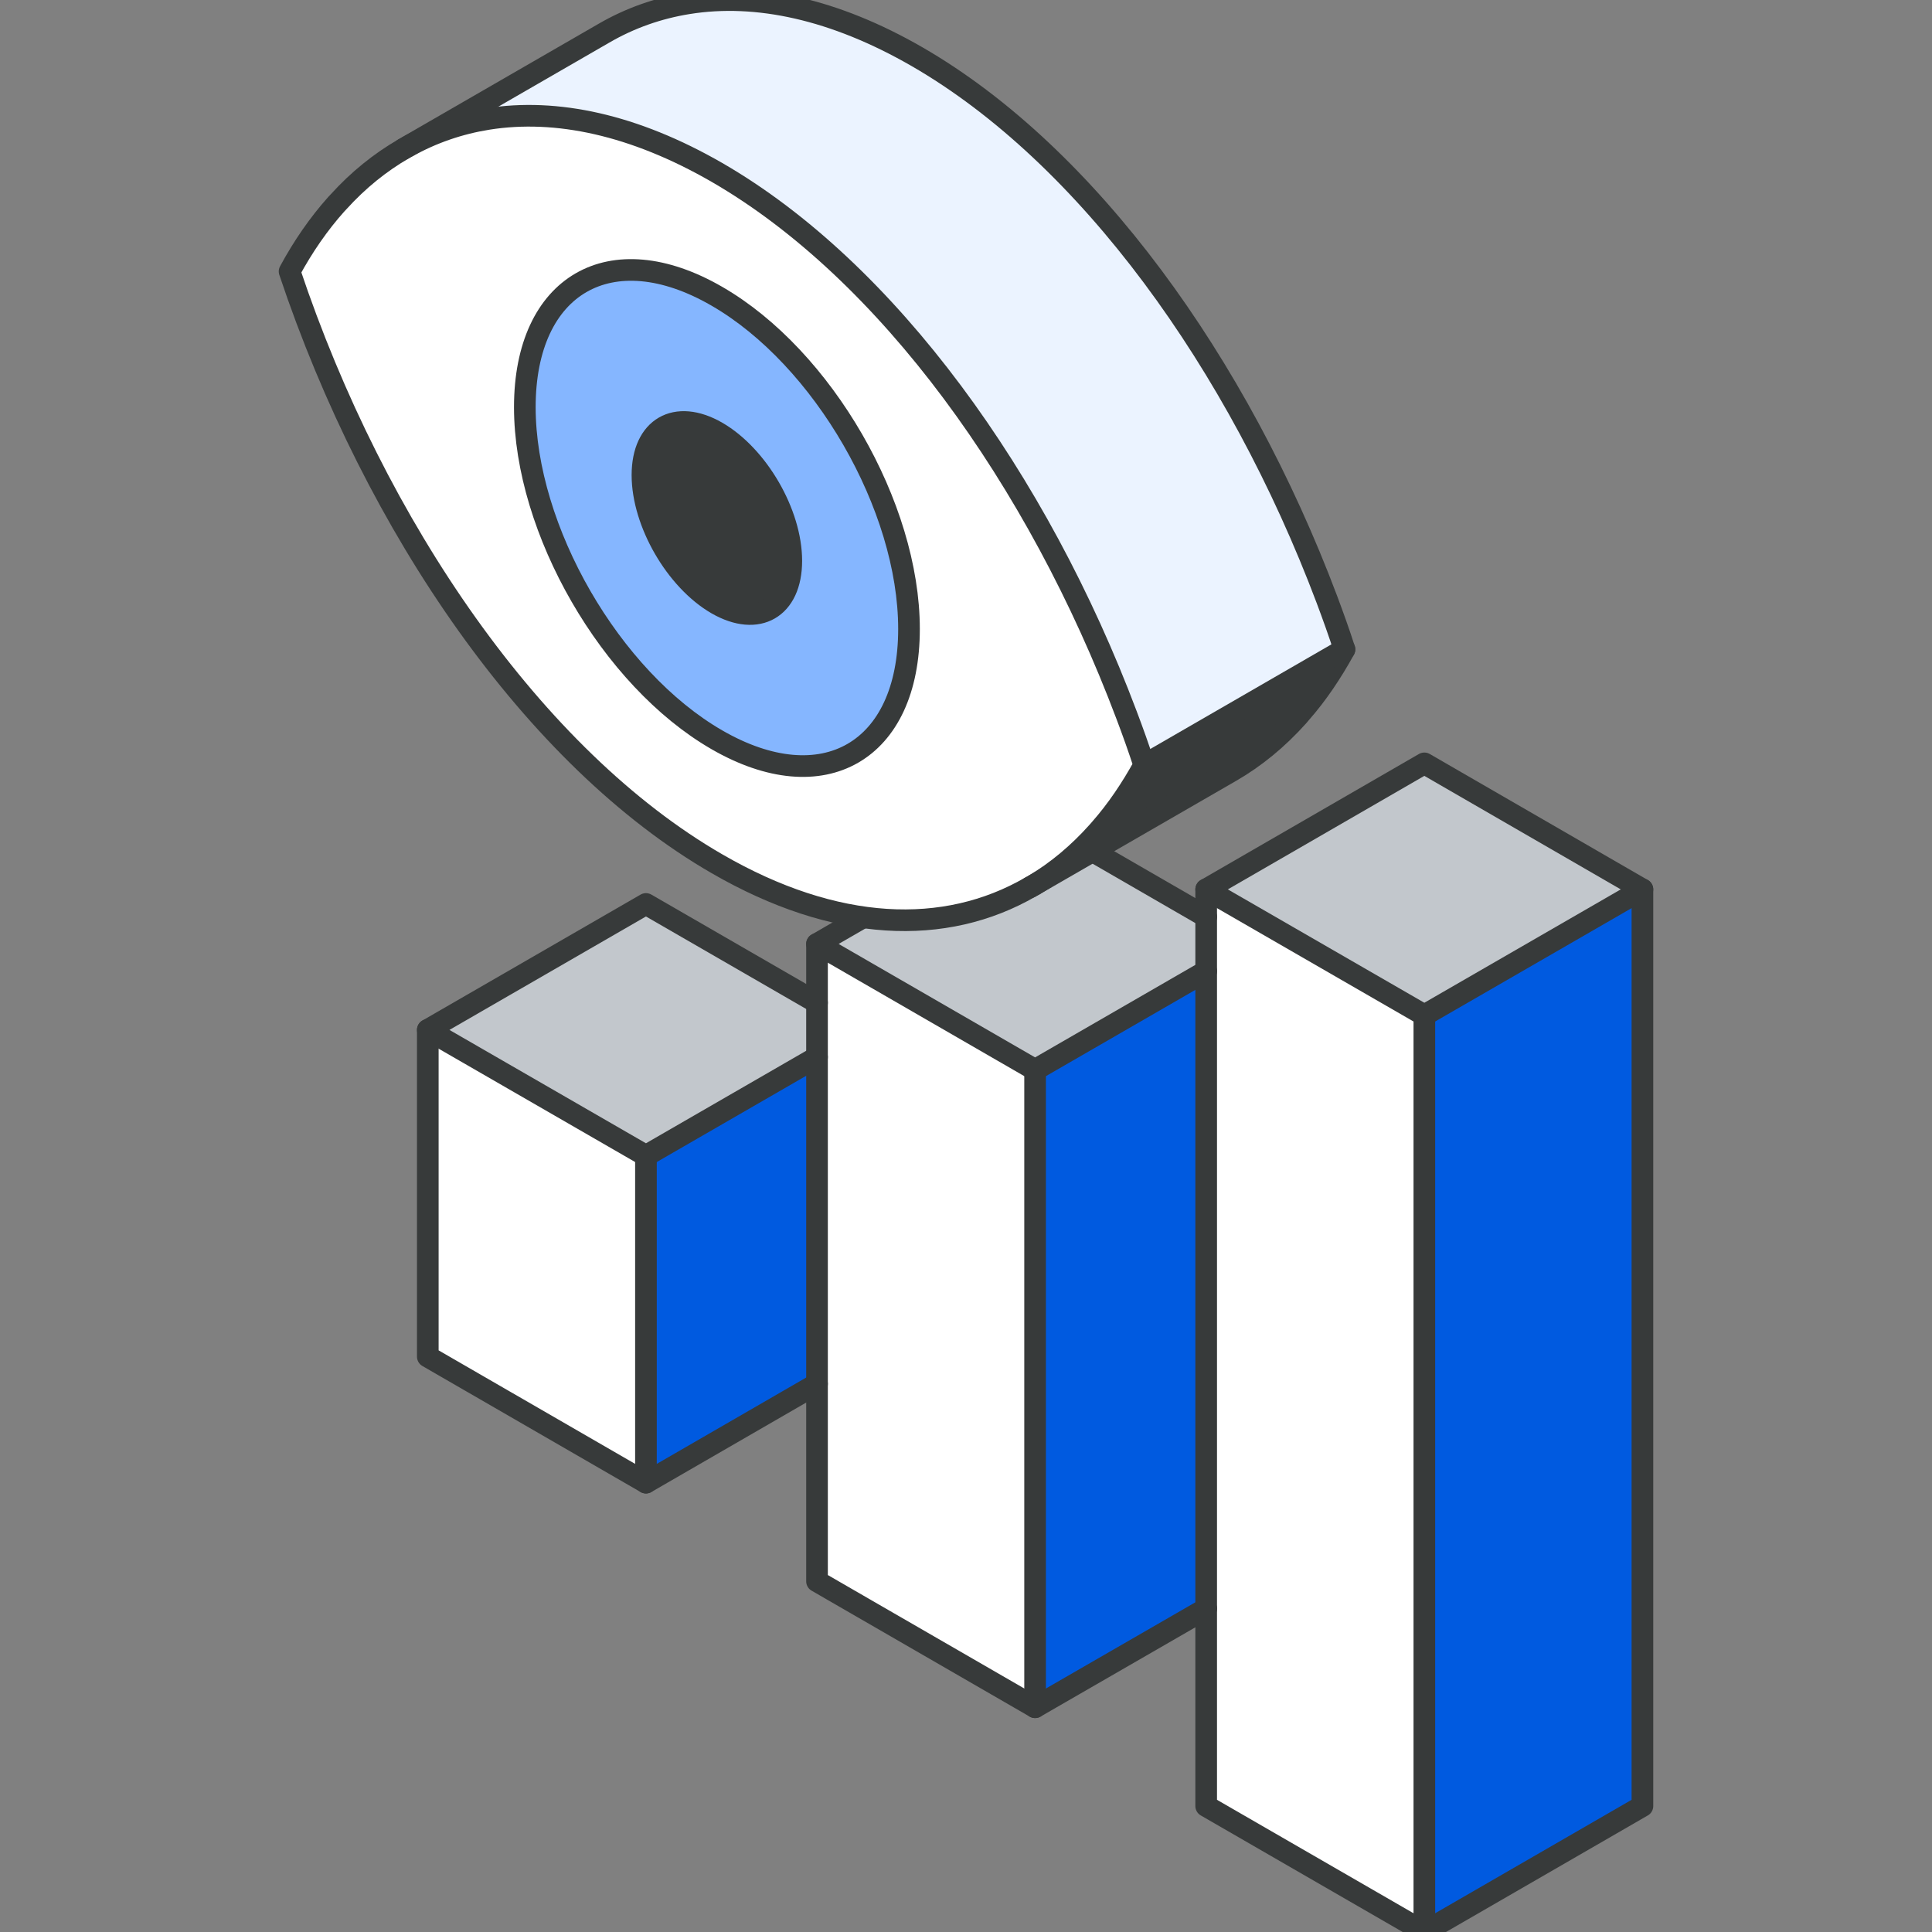 <?xml version="1.0" encoding="UTF-8"?>
<svg xmlns="http://www.w3.org/2000/svg" width="730" height="730" viewBox="0 0 730 730" fill="none">
  <rect x="0" y="0" width="730" height="730" fill="#808080" stroke="none"/>
  <g clip-path="url(#clip0_205_1979)">
    <path d="M620.585 336.049V682.413L538.184 730V383.603L620.585 336.049Z" fill="#005AE0"></path>
    <path d="M620.585 336.053L538.184 383.607L455.75 336.053L538.184 288.434L620.585 336.053Z" fill="#C2C7CC"></path>
    <path d="M538.184 383.603V730L455.75 682.413V336.049L538.184 383.603Z" fill="white"></path>
    <path d="M455.747 366.945V607.796L391.109 645.074V404.256L455.747 366.945Z" fill="#005AE0"></path>
    <path d="M455.746 346.423V366.943L391.108 404.253L308.707 356.667L391.108 309.08L455.746 346.423Z" fill="#C2C7CC"></path>
    <path d="M391.108 404.256V645.074L308.707 597.488V356.67L391.108 404.256Z" fill="white"></path>
    <path d="M308.708 399.393V522.865L244.07 560.208V436.703L308.708 399.393Z" fill="#005AE0"></path>
    <path d="M308.712 378.875V399.394L244.074 436.705L161.641 389.151L244.074 341.564L308.712 378.875Z" fill="#C2C7CC"></path>
    <path d="M244.074 436.705V560.209L161.641 512.59V389.15L244.074 436.705Z" fill="white"></path>
    <path d="M308.712 399.394L244.074 436.705L161.641 389.151L244.074 341.564L308.712 378.875" stroke="#373A3A" stroke-width="8.18" stroke-linecap="round" stroke-linejoin="round"></path>
    <path d="M244.07 436.705V560.21" stroke="#373A3A" stroke-width="8.18" stroke-linecap="round" stroke-linejoin="round"></path>
    <path d="M161.641 389.15V512.59L244.074 560.209L308.712 522.866" stroke="#373A3A" stroke-width="8.18" stroke-linecap="round" stroke-linejoin="round"></path>
    <path d="M455.746 366.943L391.108 404.253L308.707 356.667L391.108 309.08L455.746 346.423" stroke="#373A3A" stroke-width="8.18" stroke-linecap="round" stroke-linejoin="round"></path>
    <path d="M391.109 404.258V645.076" stroke="#373A3A" stroke-width="8.18" stroke-linecap="round" stroke-linejoin="round"></path>
    <path d="M308.707 356.67V597.488L391.108 645.074L455.746 607.796" stroke="#373A3A" stroke-width="8.18" stroke-linecap="round" stroke-linejoin="round"></path>
    <path d="M455.75 336.053L538.184 288.434L620.585 336.053L538.184 383.607L455.75 336.053Z" stroke="#373A3A" stroke-width="8.18" stroke-linecap="round" stroke-linejoin="round"></path>
    <path d="M538.184 383.604V730" stroke="#373A3A" stroke-width="8.18" stroke-linecap="round" stroke-linejoin="round"></path>
    <path d="M455.75 336.049V682.413L538.184 730L620.585 682.413V336.049" stroke="#373A3A" stroke-width="8.18" stroke-linecap="round" stroke-linejoin="round"></path>
    <path d="M508.005 245.348L432.346 289.013C430.272 282.627 428.035 276.37 425.668 270.114C392.021 180.808 335.26 102.232 270.85 65.051C239.601 47.06 210.265 40.772 184.332 44.888C173.57 46.606 163.326 50.172 153.926 55.391L228.158 12.537C237.98 6.832 248.678 3.039 260.023 1.224C285.891 -2.925 315.292 3.396 346.509 21.387C410.919 58.568 467.712 137.144 501.36 226.45C503.694 232.706 505.963 238.962 508.005 245.348Z" fill="#EBF3FF"></path>
    <path d="M432.348 289.043L508.007 245.379C503.112 254.293 497.634 262.397 491.507 269.367L490.438 270.631C482.755 279.189 474.262 286.191 464.959 291.539L390.629 334.425C399.381 329.174 407.453 322.464 414.746 314.295L415.848 313.031C421.975 306.062 427.453 297.99 432.348 289.043Z" fill="#373A3A"></path>
    <path d="M425.668 270.149C428.034 276.405 430.271 282.661 432.345 289.047C427.451 297.961 421.972 306.065 415.846 313.035L414.744 314.299C407.45 322.468 399.411 329.178 390.626 334.429L389.297 335.207C357.043 353.846 315.745 352.355 270.849 326.39C201.998 286.583 141.801 199.385 109.418 102.558C114.572 93.028 120.504 84.502 127.052 77.177L128.025 76.139C135.416 68.003 143.617 61.39 152.531 56.236L153.957 55.425C163.358 50.174 173.601 46.641 184.364 44.923C210.264 40.806 239.633 47.094 270.882 65.085C335.292 102.266 392.052 180.843 425.7 270.149H425.668ZM343.461 237.668C343.461 191.345 310.98 135.071 270.849 111.926C230.751 88.749 198.302 107.55 198.302 153.84C198.302 200.13 230.751 256.372 270.849 279.517C310.98 302.694 343.461 283.99 343.461 237.668Z" fill="white"></path>
    <path d="M270.883 111.926C311.014 135.071 343.494 191.313 343.494 237.667C343.494 284.022 311.014 302.661 270.883 279.516C230.784 256.371 198.336 200.162 198.336 153.84C198.336 107.517 230.784 88.781 270.883 111.926ZM298.987 211.897C298.987 194.003 286.378 172.252 270.883 163.273C255.356 154.326 242.746 161.62 242.746 179.513C242.746 197.407 255.356 219.223 270.883 228.202C286.378 237.116 298.987 229.855 298.987 211.897Z" fill="#85B6FF"></path>
    <path d="M270.883 163.272C286.378 172.251 298.988 194.002 298.988 211.896C298.988 229.789 286.378 237.148 270.883 228.201C255.356 219.222 242.746 197.406 242.746 179.512C242.746 161.618 255.356 154.292 270.883 163.272Z" fill="#373A3A"></path>
    <path d="M153.926 55.459C163.326 50.207 173.57 46.674 184.332 44.956C210.232 40.839 239.601 47.128 270.85 65.119C335.26 102.3 392.021 180.876 425.668 270.182C428.035 276.438 430.272 282.694 432.346 289.08C427.451 297.995 421.973 306.099 415.846 313.068L414.744 314.332C407.451 322.501 399.412 329.211 390.627 334.462" stroke="#373A3A" stroke-width="8.18" stroke-linecap="round" stroke-linejoin="round"></path>
    <path d="M389.329 335.173C357.076 353.813 315.778 352.321 270.882 326.356C201.998 286.582 141.801 199.383 109.418 102.557C114.572 93.026 120.504 84.501 127.052 77.175L128.025 76.138C135.416 68.001 143.617 61.389 152.531 56.234" stroke="#373A3A" stroke-width="8.18" stroke-linecap="round" stroke-linejoin="round"></path>
    <path d="M343.463 237.666C343.463 191.344 310.982 135.07 270.852 111.925C230.753 88.747 198.305 107.548 198.305 153.838C198.305 200.128 230.753 256.37 270.852 279.515C310.982 302.692 343.463 283.988 343.463 237.666Z" stroke="#373A3A" stroke-width="8.18" stroke-linecap="round" stroke-linejoin="round"></path>
    <path d="M298.988 211.893C298.988 193.999 286.378 172.248 270.883 163.269C255.356 154.322 242.746 161.616 242.746 179.51C242.746 197.403 255.356 219.219 270.883 228.198C286.378 237.113 298.988 229.851 298.988 211.893Z" stroke="#373A3A" stroke-width="8.18" stroke-linecap="round" stroke-linejoin="round"></path>
    <path d="M152.496 56.235L228.155 12.57C237.977 6.865 248.674 3.073 260.02 1.257C285.888 -2.892 315.289 3.429 346.505 21.42C410.916 58.601 467.709 137.177 501.356 226.483C503.69 232.739 505.959 238.996 508.002 245.382C503.107 254.296 497.628 262.4 491.502 269.369L490.432 270.634C482.75 279.191 474.257 286.193 464.953 291.542L389.294 335.206" stroke="#373A3A" stroke-width="8.18" stroke-linecap="round" stroke-linejoin="round"></path>
    <path d="M432.344 289.044L508.003 245.348" stroke="#373A3A" stroke-width="8.18" stroke-linecap="round" stroke-linejoin="round"></path>
  </g>
  <defs>
    <clipPath id="clip0_205_1979">
      <rect width="730" height="730" fill="white"></rect>
    </clipPath>
  </defs>
</svg>

